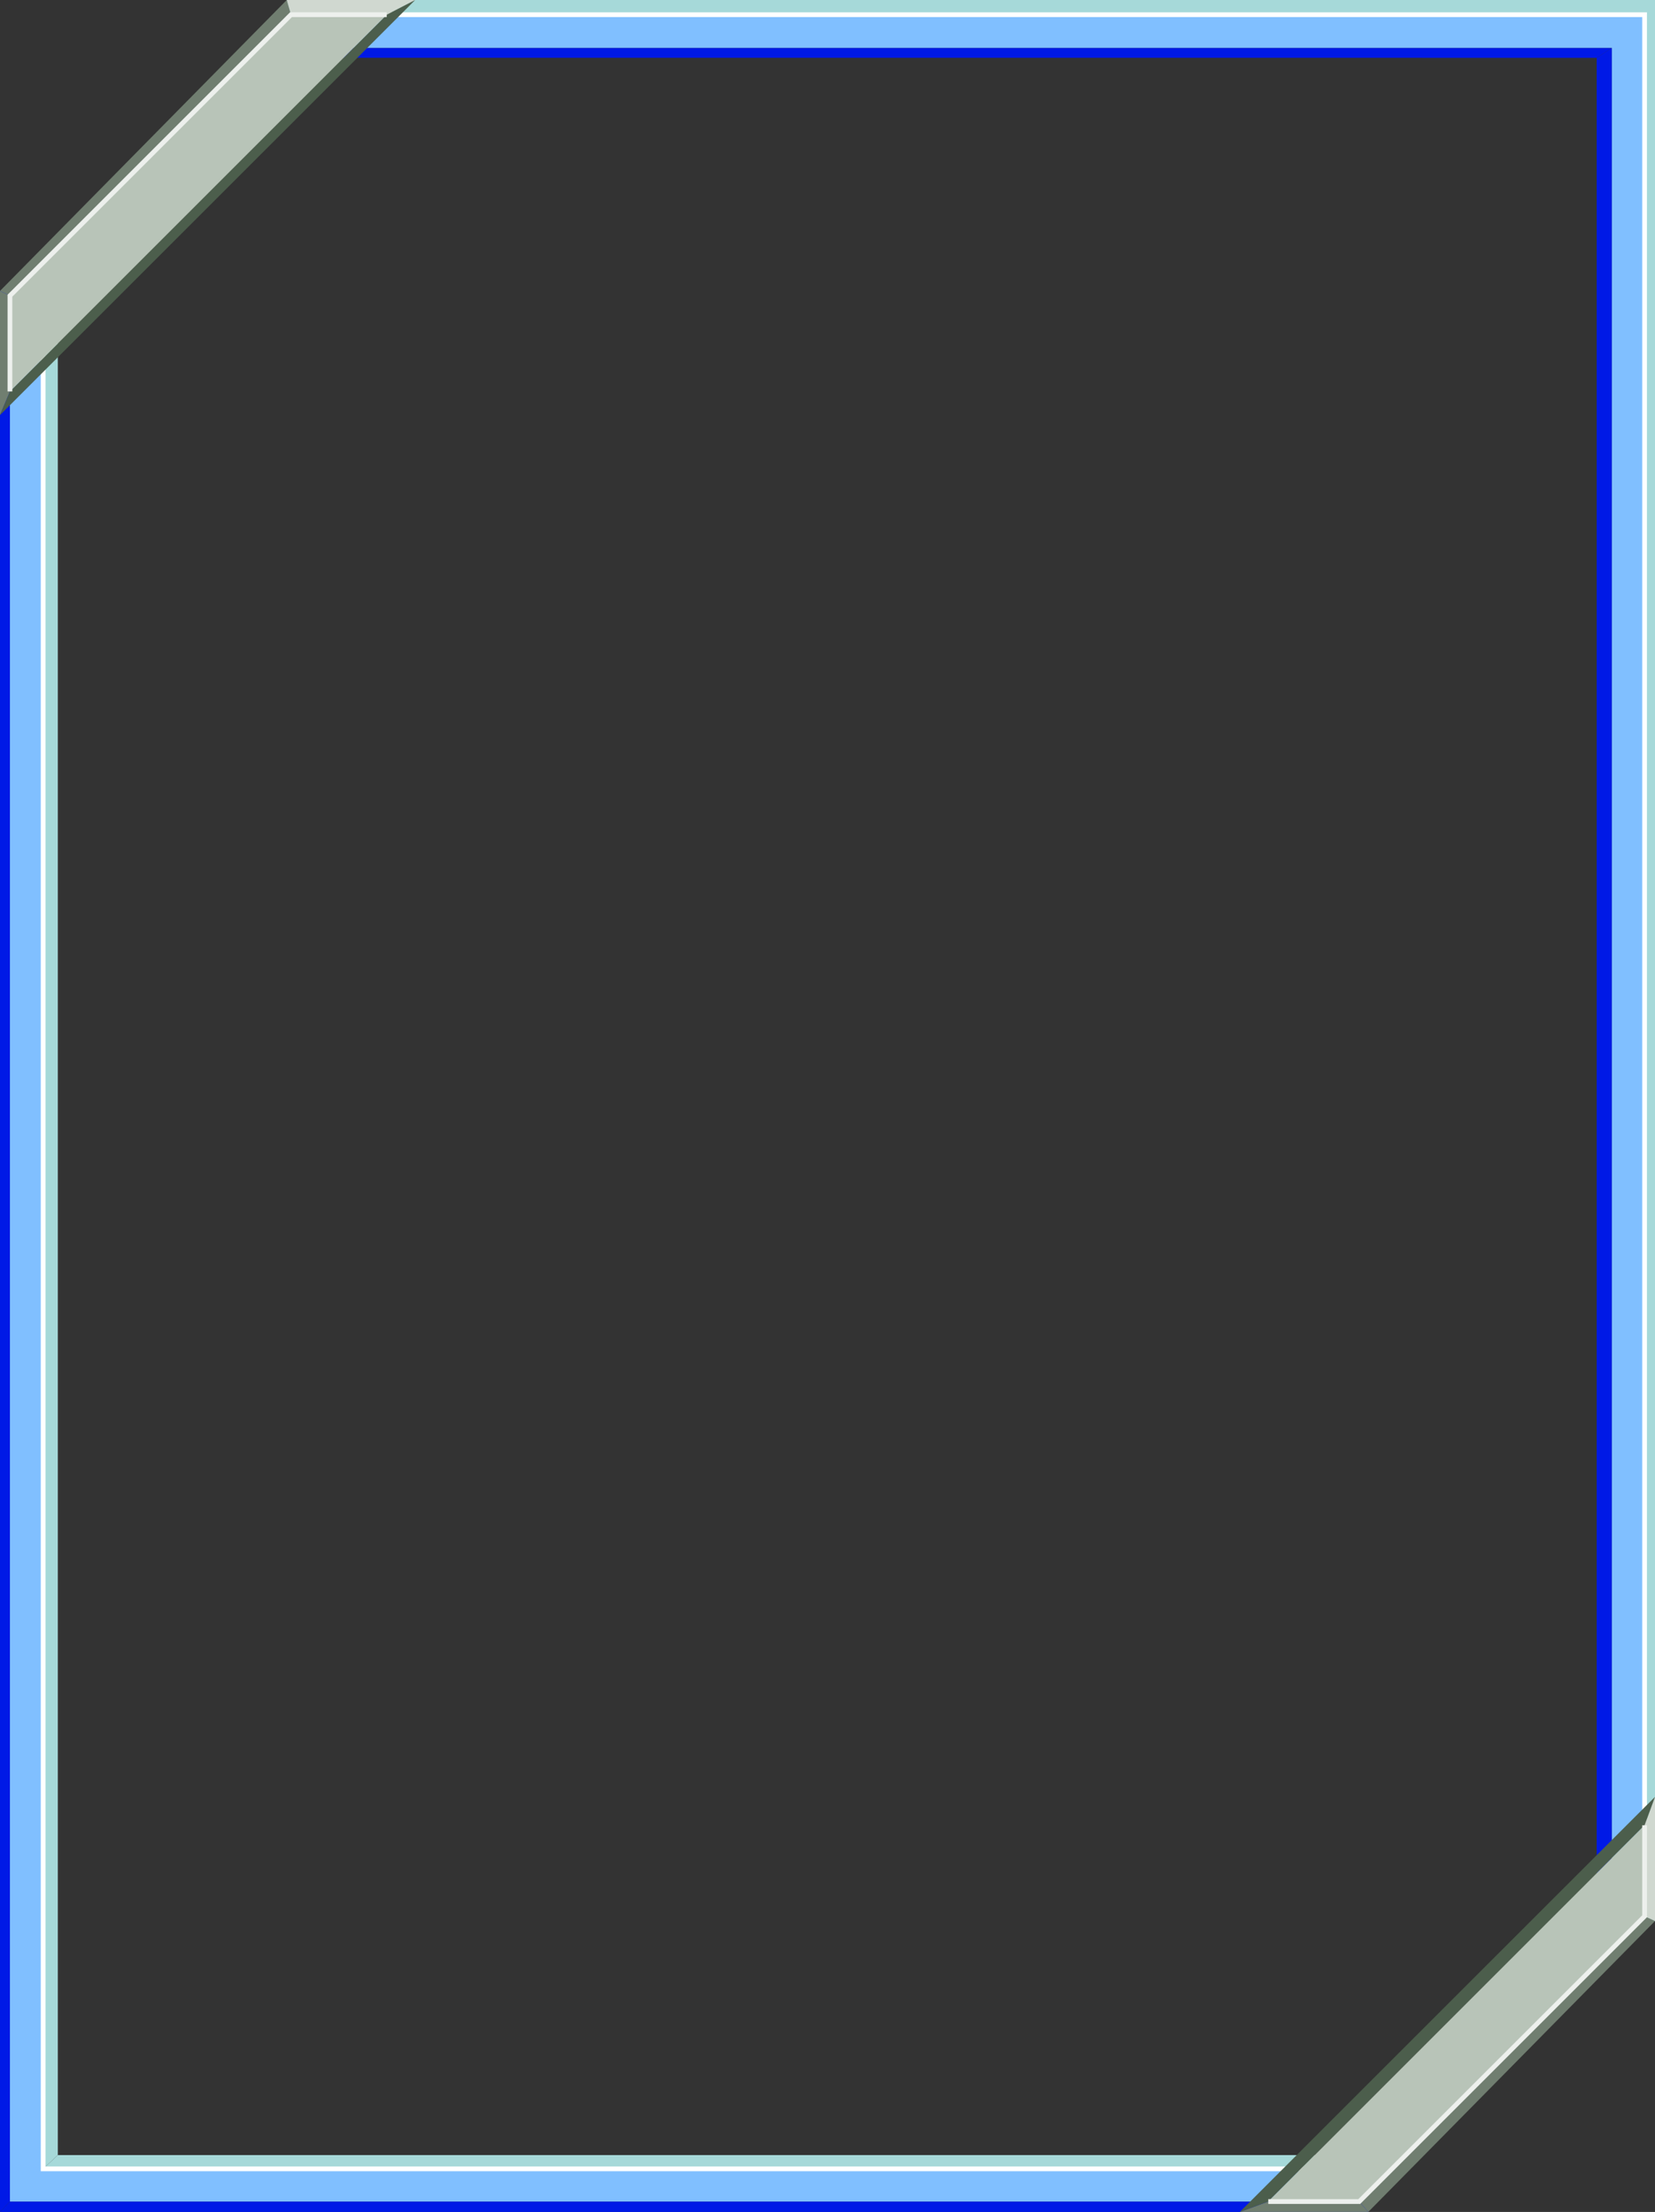 <svg xmlns="http://www.w3.org/2000/svg" width="349.199" height="466.801"><rect width="100%" height="100%" fill="#333333" stroke="none"/><path fill="#0019e6" d="M60.5 10.102h279.598l-3.2 2.101H60.5v-2.101"/><path fill="#0019e6" d="M340.098 405.402v-395.3l-3.2 2.101v393.2h3.2"/><path fill="#a6d9d9" d="M347 3.102v402.3h2.2V0H60.5v3.102H347"/><path fill="#80bfff" d="M347 3.102v402.3h-6.902v-395.3H60.5v-7H347"/><path fill="none" stroke="#fff" stroke-miterlimit="10" stroke-width=".998" d="M60.5 3.102H347v402.3"/><path fill="#a6d9d9" d="M288.7 457.703H9.097l3.101-2.902h276.5v2.902"/><path fill="#a6d9d9" d="M9.098 61.402v396.301l3.101-2.902V61.402H9.098"/><path fill="#0019e6" d="M288.7 464.602H2.097L0 466.8h288.7v-2.2"/><path fill="#0019e6" d="M2.098 61.402v403.2L0 466.8V61.402h2.098"/><path fill="#80bfff" d="M2.098 464.602v-403.2h7v396.301h279.601v6.899H2.098"/><path fill="none" stroke="#fff" stroke-miterlimit="10" stroke-width=".998" d="M9.098 61.402v396.301h279.601"/><path fill="#d0d8d0" d="M61.398 3.102 60.5 0h27.098l-6 3.102h-20.2"/><path fill="#707e70" d="M60.5 0 0 61.402l2.098 1 59.3-59.3L60.5 0"/><path fill="#707e70" d="m2.098 62.402-2.098-1v26.2l2.098-5v-20.2"/><path fill="#4c5e4c" d="M87.598 0 0 87.602l2.098-5 79.5-79.5 6-3.102"/><path fill="#b8c4b8" d="M61.398 3.102h20.2l-79.5 79.5v-20.2l59.3-59.3"/><path fill="#d0d8d0" d="m347 404.402 2.2 1v-26.199l-2.2 6v19.2"/><path fill="#707e70" d="m349.2 405.402-60.5 61.399-1.9-2.2 60.2-60.199 2.2 1"/><path fill="#707e70" d="m286.8 464.602 1.9 2.199h-27.102l6-2.2H286.8"/><path fill="#4c5e4c" d="m349.2 379.203-87.602 87.598 6-2.2L347 385.204l2.2-6"/><path fill="#b8c4b8" d="M347 404.402v-19.199l-79.402 79.399H286.8l60.199-60.2"/><path fill="none" stroke="#edf0ed" stroke-miterlimit="10" stroke-width=".998" d="M267.598 464.602H286.8l60.199-60.2v-19.199M2.098 82.602v-20.2l59.3-59.3h20.2"/></svg>
